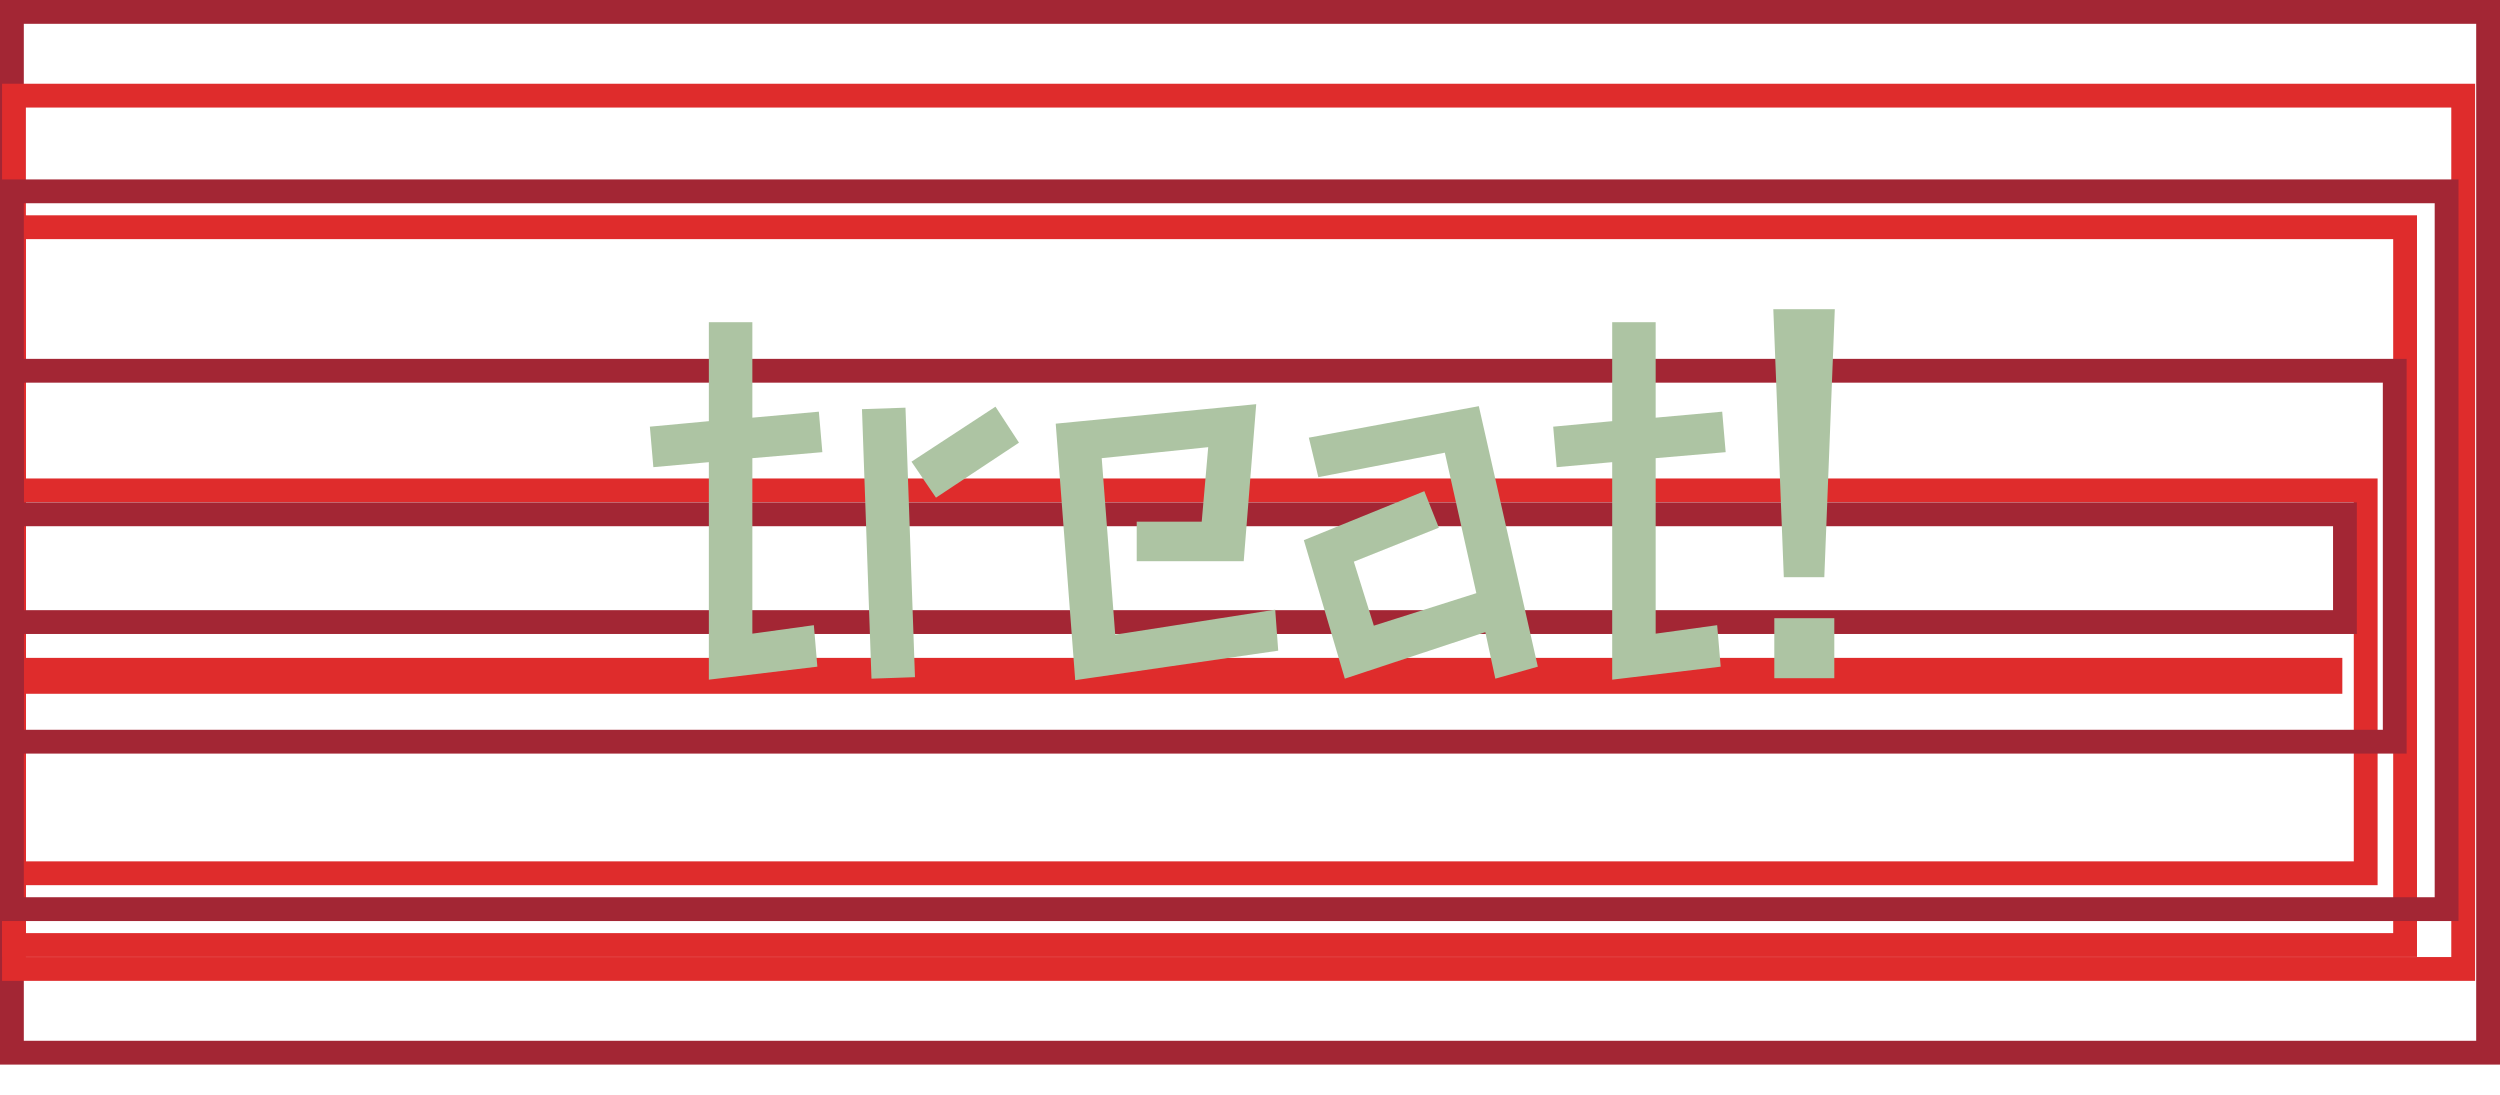 <svg width="105" height="46" viewBox="0 0 105 46" fill="none" xmlns="http://www.w3.org/2000/svg">
<rect x="0.5" y="0.5" width="104" height="43.713" stroke="#A32634"/>
<rect x="0.587" y="4.017" width="102.867" height="36.679" stroke="#DF2C2C"/>
<rect x="0.587" y="9.543" width="100.427" height="30.148" stroke="#DF2C2C"/>
<rect x="0.587" y="20.596" width="98.772" height="16.081" stroke="#DF2C2C"/>
<rect x="0.464" y="28.008" width="97.537" height="0.754" stroke="#DF2C2C" stroke-width="0.754"/>
<rect x="0.5" y="8.036" width="102.257" height="30.148" stroke="#A32634"/>
<rect x="0.5" y="15.572" width="100.079" height="15.579" stroke="#A32634"/>
<rect x="0.5" y="21.601" width="97.988" height="4.526" stroke="#A32634"/>
<path d="M29.772 19.411L27.441 19.621L27.294 17.92L29.772 17.689V13.531H31.599V17.542L34.392 17.29L34.539 18.991L31.599 19.243V26.614L34.182 26.257L34.329 28L29.772 28.546V19.411ZM38.282 19.39L41.81 17.08L42.797 18.592L39.311 20.902L38.282 19.39ZM36.203 17.185L38.03 17.122L38.429 28.441L36.602 28.504L36.203 17.185ZM44.34 17.794L52.761 16.975L52.236 23.569H47.742V21.91H50.472L50.745 18.781L46.272 19.243L46.839 26.656L53.559 25.606L53.685 27.328L45.159 28.567L44.34 17.794ZM62.384 26.551L56.483 28.504L54.761 22.687L59.822 20.629L60.431 22.162L56.861 23.59L57.701 26.278L62.006 24.913L60.683 19.012L55.37 20.041L54.971 18.382L62.111 17.059L64.589 28L62.804 28.504L62.384 26.551ZM67.712 19.411L65.38 19.621L65.234 17.92L67.712 17.689V13.531H69.538V17.542L72.332 17.29L72.478 18.991L69.538 19.243V26.614L72.121 26.257L72.269 28L67.712 28.546V19.411ZM74.479 12.985H77.062L76.621 24.241H74.92L74.479 12.985ZM74.521 25.963H77.041V28.483H74.521V25.963Z" fill="#ADC4A3"/>
</svg>
